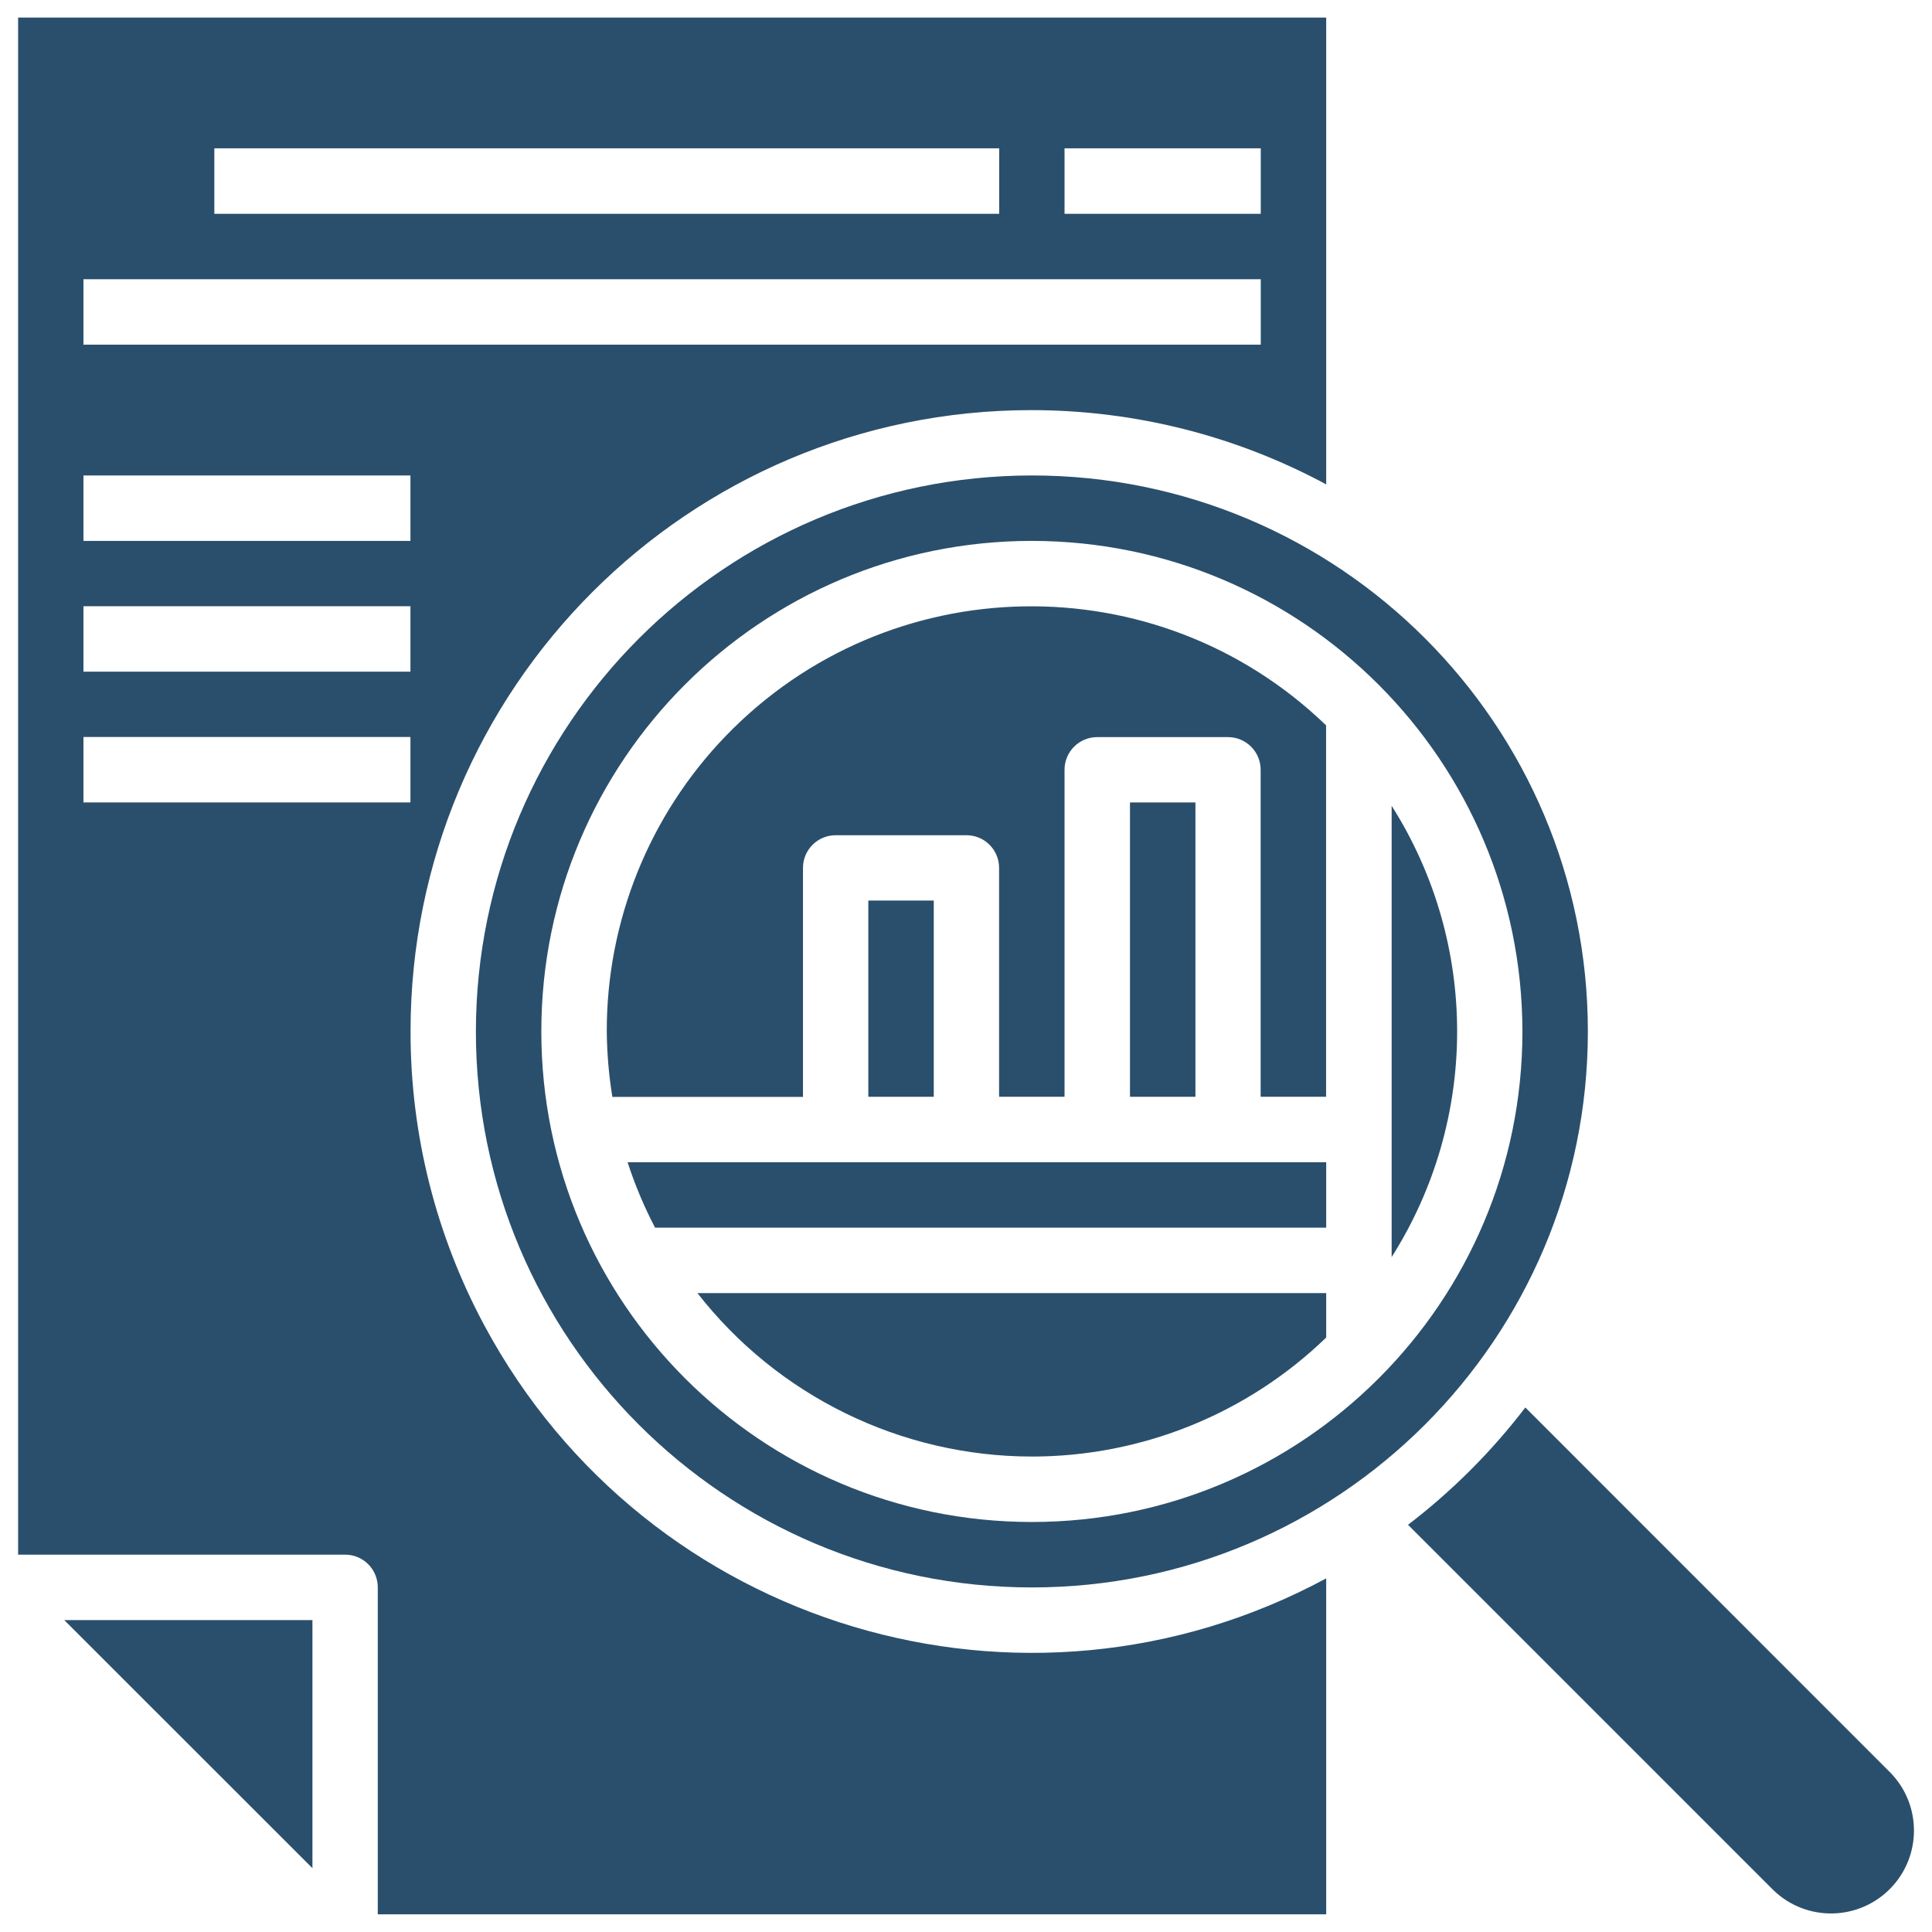 <svg  class='st0' version="1.1" id="Слой_1" xmlns="http://www.w3.org/2000/svg" xmlns:xlink="http://www.w3.org/1999/xlink" x="0px" y="0px"
	 viewBox="0 0 1792 1792" style="enable-background:new 0 0 1792 1792;" xml:space="preserve">
	 <style type="text/css">.st0{fill:#2a4f6c;}</style>
<path d="M441.4,956.7c0,284.8,230.9,515.7,515.7,515.7s515.7-230.9,515.7-515.7S1241.9,441,957.1,441
	C672.4,441.3,441.8,672,441.4,956.7z M1412.1,956.7c0,251.3-203.7,455-455,455s-455-203.7-455-455s203.7-455,455-455
	C1208.3,501.9,1411.8,705.5,1412.1,956.7z"/>
<path d="M805.4,835.3h60.7v182h-60.7V835.3z"/>
<path d="M562.8,956.7c0.2,20.3,1.9,40.6,5.2,60.7h176.8V805c0-16.8,13.6-30.3,30.3-30.3h121.3c16.8,0,30.3,13.6,30.3,30.3v212.3
	h60.7V714c0-16.8,13.6-30.3,30.3-30.3h121.3c16.8,0,30.3,13.6,30.3,30.3v303.3h60.7V672.8c-156.5-151-405.9-146.6-556.9,9.9
	C602.2,756.2,562.6,854.5,562.8,956.7z"/>
<path d="M289.8,1732.8v-230.1H59.6L289.8,1732.8z"/>
<path d="M1048.1,744.3h60.7v273h-60.7V744.3z"/>
<path d="M1753.6,1644.4l-338.8-338.9c-31.3,40.9-67.9,77.5-108.8,108.8l338.8,338.8c30.5,29.6,79.2,28.8,108.8-1.7
	C1782.5,1721.6,1782.5,1674.2,1753.6,1644.4L1753.6,1644.4z"/>
<path d="M380.8,956.7c-0.1-318.2,257.6-576.2,575.8-576.3c95.5,0,189.5,23.6,273.5,68.9v-433H16.8V1442h303.3
	c16.8,0,30.3,13.6,30.3,30.3v303.3h879.7v-311.6C950,1615,600.6,1510.3,449.7,1230.2C404.4,1146.2,380.7,1052.2,380.8,956.7z
	 M987.4,137.6h182v60.7h-182V137.6z M198.8,137.6h728v60.7h-728V137.6z M77.4,259h1092v60.7H77.4V259z M77.4,441h303.3v60.7H77.4
	V441z M77.4,562.3h303.3V623H77.4V562.3z M77.4,744.3v-60.7h303.3v60.7H77.4z"/>
<path d="M607.6,1138.7h622.5V1078H582.1C588.9,1098.9,597.4,1119.2,607.6,1138.7z"/>
<path d="M1290.8,747.4V1166C1371.8,1038.2,1371.8,875.1,1290.8,747.4z"/>
<path d="M957.1,1351c101.9,0,199.8-39.6,273-110.4v-41.2H646.9C721.4,1295,835.9,1350.9,957.1,1351z"/>
</svg>

